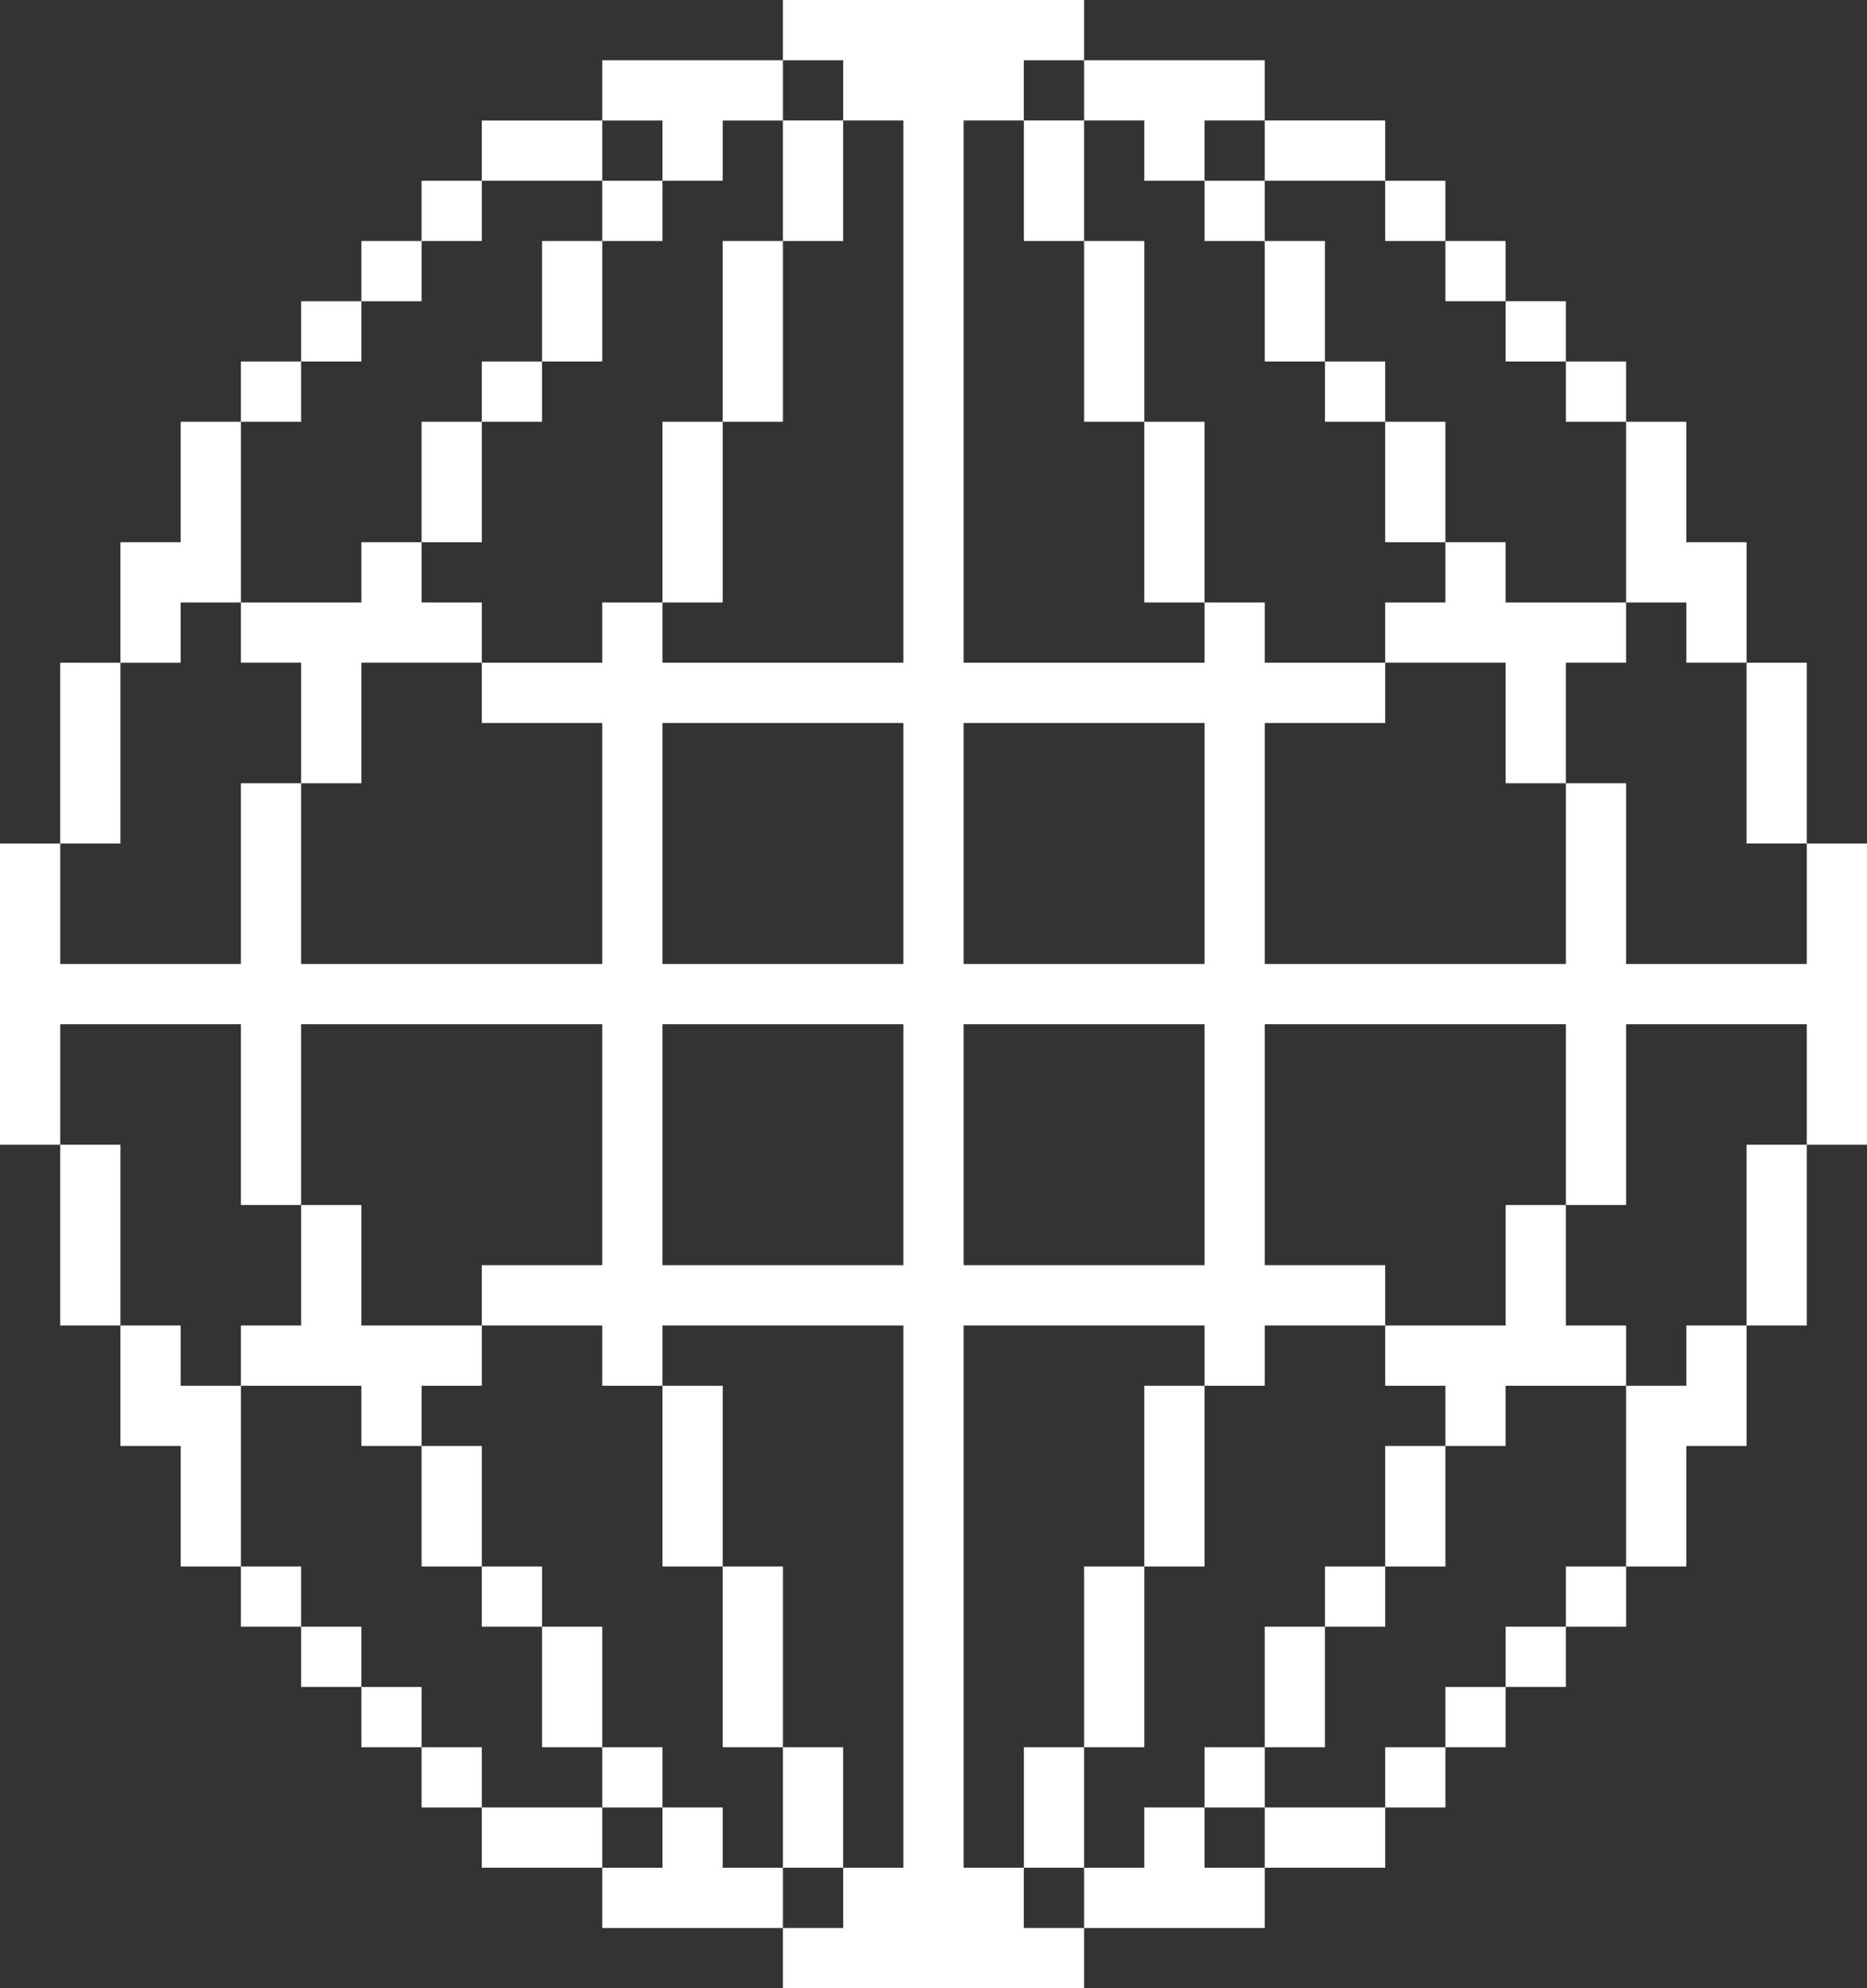 <?xml version="1.0" encoding="UTF-8" standalone="no"?><svg xmlns="http://www.w3.org/2000/svg" xmlns:xlink="http://www.w3.org/1999/xlink" fill="#ffffff" height="561" preserveAspectRatio="xMidYMid meet" version="1" viewBox="0.0 0.0 527.0 561.0" width="527" zoomAndPan="magnify"><rect x="0.0" y="0.0" width="527.0" height="561.0" fill="#333333" stroke="none"/><g><g id="change1_1"><path d="M272,289h68v68h-68v-68Zm-85,0h68v68h-68v-68Zm85-85h68v68h-68v-68Zm-85,0h68v68h-68v-68Zm-68-51h-17v17h-34v17h17v34h17v-34h34v-17h-17v-17Zm17-34h-17v34h17v-34Zm17-17h-17v17h17v-17Zm17-34h-17v34h17v-34Zm17-17h-17v17h17v-17Zm17,68h-17v51h17v-51Zm17-51h-17v51h17v-51Zm0-34v34h17V34h-17Zm-51,0h17v17h17v-17h17V17h-51v17Zm-34,17h34v-17h-34v17Zm-17,17h17v-17h-17v17Zm-17,17h17v-17h-17v17Zm-17,17h17v-17h-17v17Zm-17,17h17v-17h-17v17Zm-34,68h17v-17h17v-51h-17v34h-17v34Zm-17,51h17v-51H17v51Zm187,204v-51h-17v51h17Zm17,51v-51h-17v51h17Zm0,34h17v-34h-17v34Zm-51-34v17h17v-17h-17Zm-17-34v34h17v-34h-17Zm-17-17v17h17v-17h-17Zm-17-34v34h17v-34h-17Zm-51-17h34v17h17v-17h17v-17h-34v-34h-17v34h-17v17Zm-34-17v-51H17v51h17Zm34,68v-51h-17v-17h-17v34h17v34h17Zm17,17v-17h-17v17h17Zm17,17v-17h-17v17h17Zm17,17v-17h-17v17h17Zm17,17v-17h-17v17h17Zm34,17v-17h-34v17h34Zm51,17v-17h-17v-17h-17v17h-17v17h51Zm187-136h17v-17h34v-17h-17v-34h-17v34h-34v17h17v17Zm-17,34h17v-34h-17v34Zm-17,17h17v-17h-17v17Zm-17,34h17v-34h-17v34Zm-17,17h17v-17h-17v17Zm-17-68h17v-51h-17v51Zm-17,51h17v-51h-17v51Zm0,34v-34h-17v34h17Zm51,0h-17v-17h-17v17h-17v17h51v-17Zm34-17h-34v17h34v-17Zm17-17h-17v17h17v-17Zm17-17h-17v17h17v-17Zm17-17h-17v17h17v-17Zm17-17h-17v17h17v-17Zm34-68h-17v17h-17v51h17v-34h17v-34Zm17-51h-17v51h17v-51ZM323,119v51h17v-51h-17Zm-17-51v51h17v-51h-17Zm0-34h-17v34h17V34Zm51,34v-17h-17v17h17Zm17,34v-34h-17v34h17Zm17,17v-17h-17v17h17Zm17,34v-34h-17v34h17Zm51,17h-34v-17h-17v17h-17v17h34v34h17v-34h17v-17Zm34,17v51h17v-51h-17Zm-34-68v51h17v17h17v-34h-17v-34h-17Zm-17-17v17h17v-17h-17Zm-17-17v17h17v-17h-17Zm-17-17v17h17v-17h-17Zm-17-17v17h17v-17h-17Zm-34-17v17h34v-17h-34Zm-51-17v17h17v17h17v-17h17V17h-51ZM221,0V17h17v17h17V187h-68v-17h-17v17h-34v17h34v68H85v-51h-17v51H17v-34H0v85H17v-34h51v51h17v-51h85v68h-34v17h34v17h17v-17h68v153h-17v17h-17v17h85v-17h-17v-17h-17v-153h68v17h17v-17h34v-17h-34v-68h85v51h17v-51h51v34h17v-85h-17v34h-51v-51h-17v51h-85v-68h34v-17h-34v-17h-17v17h-68V34h17V17h17V0h-85Z"/></g></g></svg>